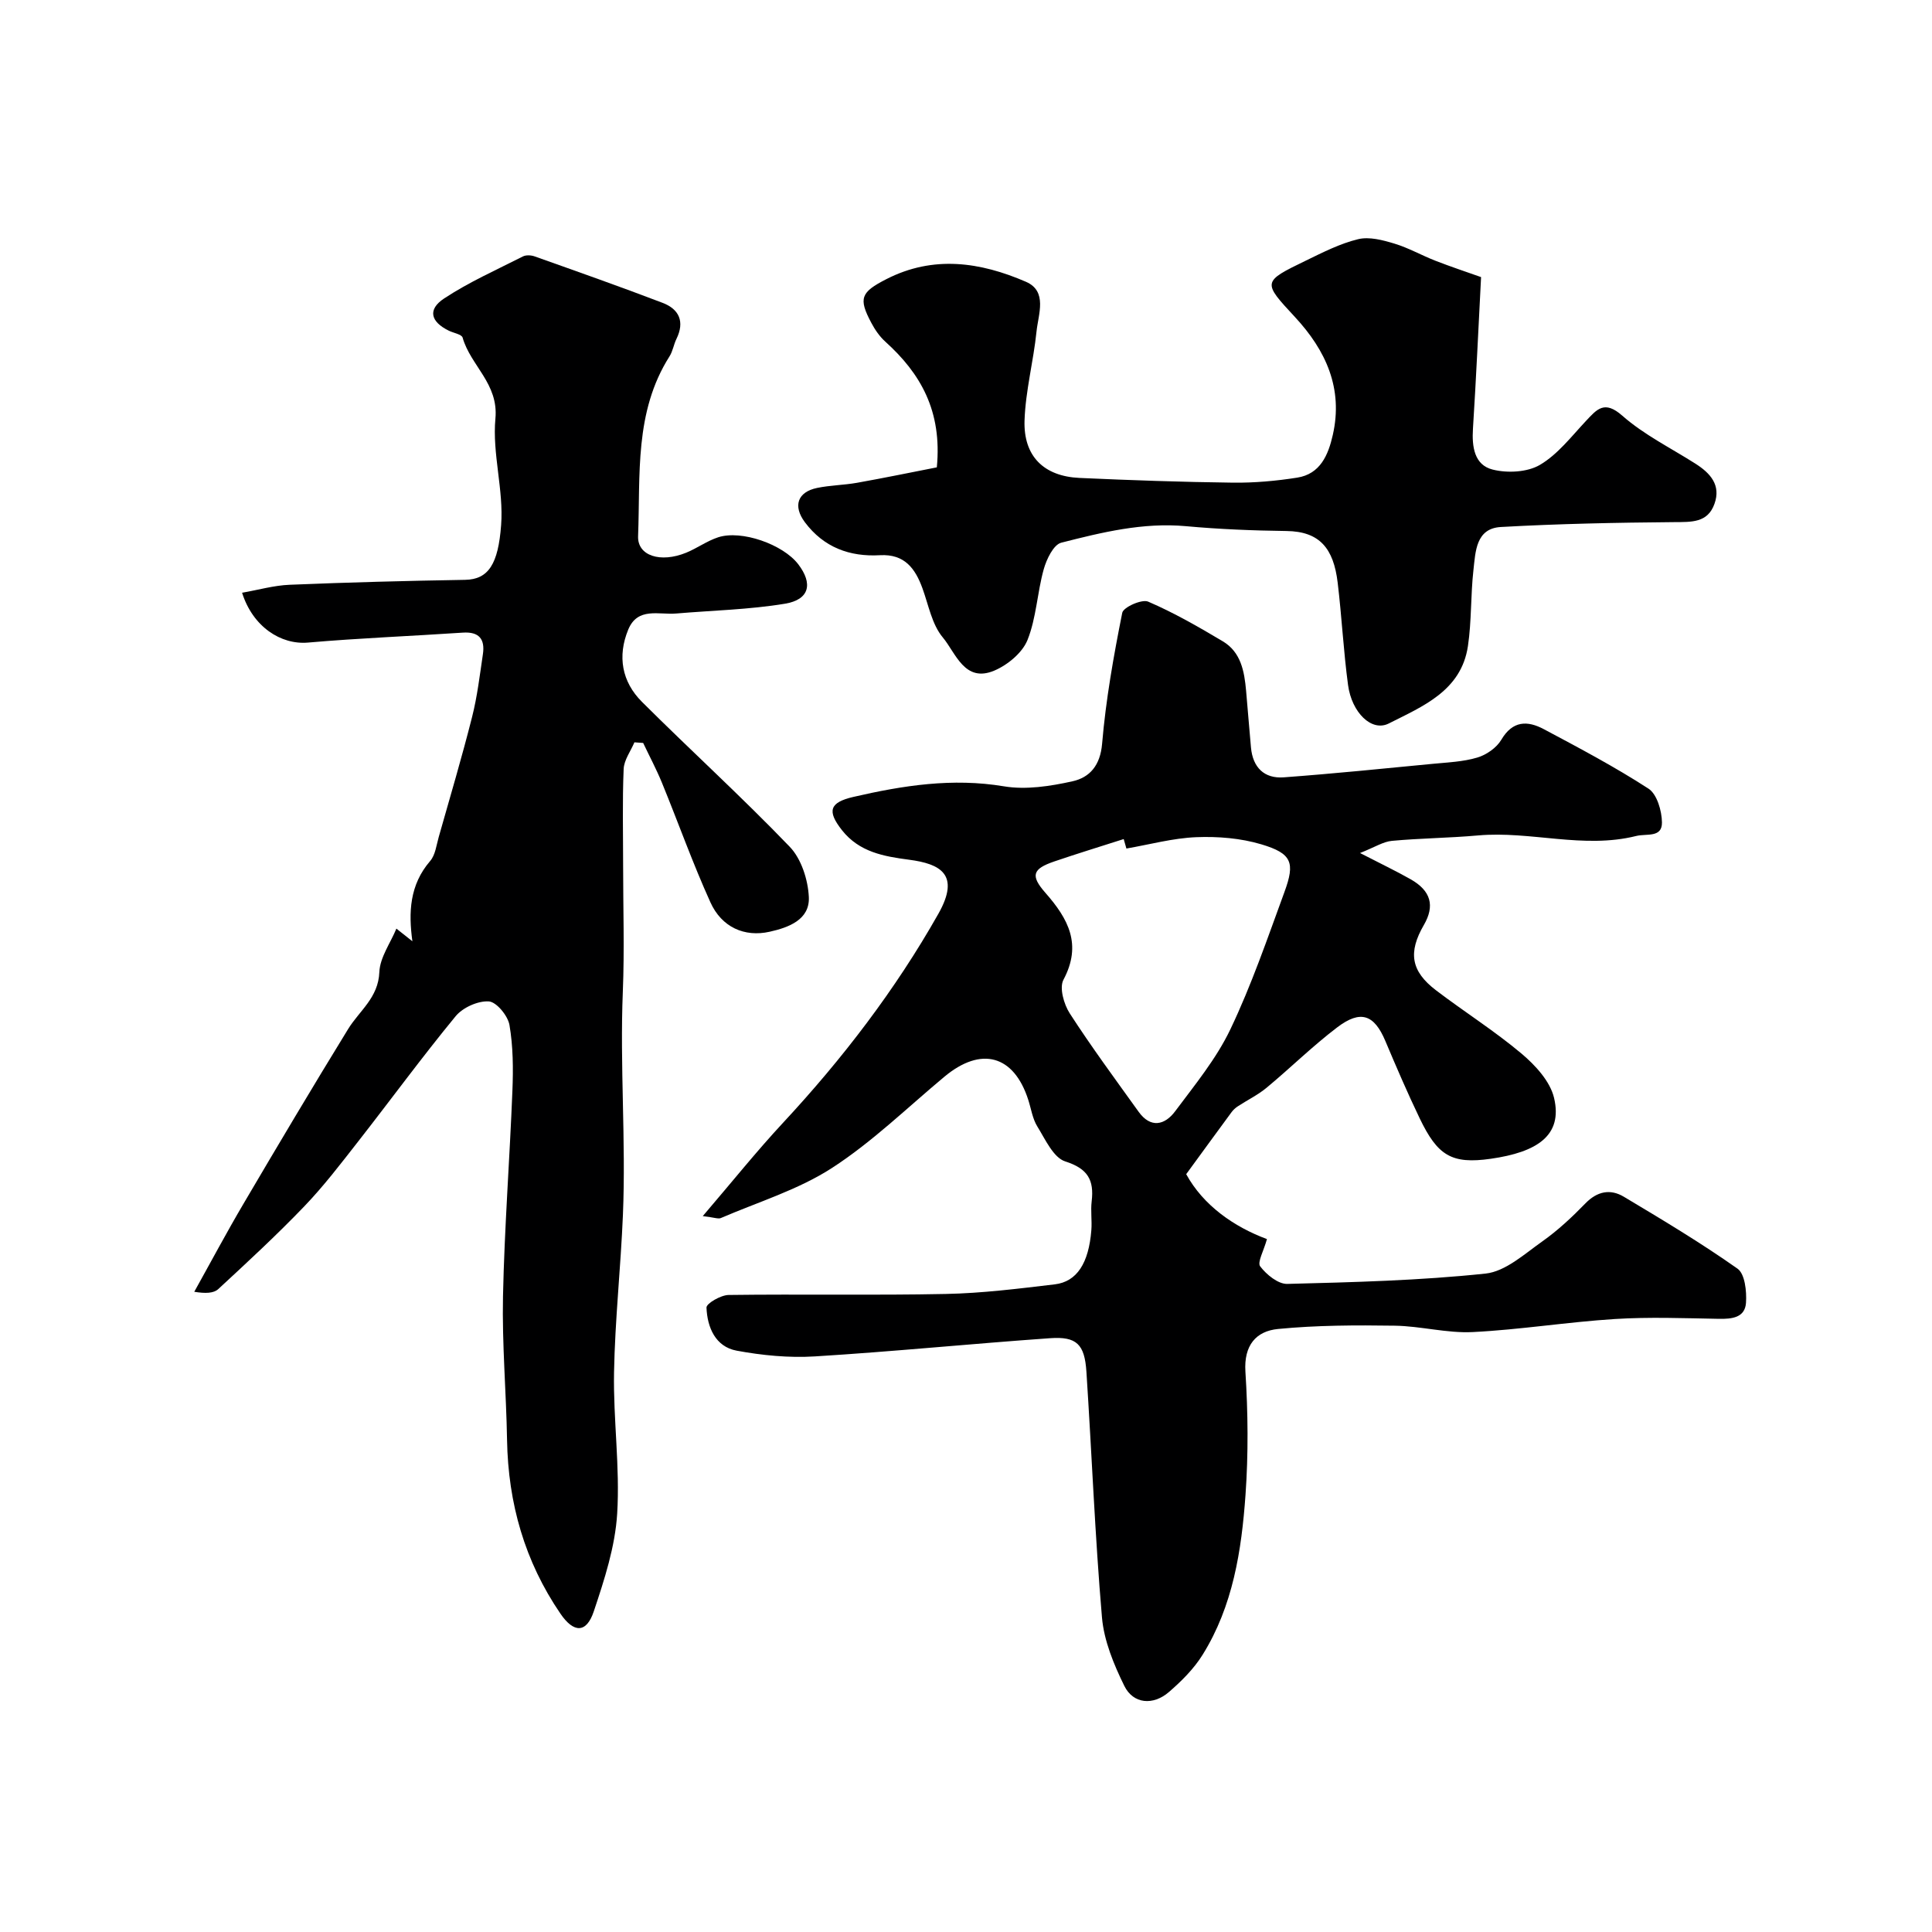 <svg enable-background="new 0 0 400 400" viewBox="0 0 400 400" xmlns="http://www.w3.org/2000/svg"><g fill="#000001"><path d="m145.5 251.78c6.17-7.21 11.18-13.47 16.63-19.33 12.31-13.25 23.25-27.52 32.15-43.26 4.63-8.19.33-10.35-6.04-11.19-5.23-.69-10.32-1.56-13.92-6.12-3.11-3.95-2.61-5.74 2.37-6.89 10.27-2.37 20.5-3.97 31.17-2.19 4.56.76 9.58-.02 14.18-1.04 3.57-.79 5.76-3.27 6.14-7.79.77-9.1 2.38-18.14 4.17-27.1.23-1.16 4.06-2.87 5.36-2.31 5.35 2.3 10.44 5.23 15.46 8.22 3.76 2.24 4.46 6.22 4.82 10.22.35 3.92.65 7.85 1.01 11.77.38 4.11 2.73 6.47 6.79 6.17 10.31-.76 20.59-1.81 30.88-2.8 3.09-.3 6.26-.42 9.2-1.3 1.88-.56 3.98-2.02 4.96-3.68 2.35-3.99 5.42-3.99 8.79-2.2 7.34 3.91 14.72 7.81 21.68 12.32 1.76 1.14 2.76 4.59 2.79 6.99.04 3.24-3.17 2.27-5.33 2.81-10.96 2.74-21.84-1.09-32.77-.11-5.93.53-11.9.57-17.82 1.12-1.8.17-3.51 1.3-6.59 2.52 4.32 2.23 7.46 3.72 10.49 5.44 4.2 2.39 5.03 5.48 2.73 9.45-3.3 5.69-2.69 9.57 2.51 13.53 5.85 4.46 12.11 8.4 17.72 13.12 2.85 2.4 5.91 5.73 6.72 9.15 1.85 7.83-3.57 11.25-13.09 12.61-8.17 1.17-11.03-.7-14.71-8.33-2.54-5.28-4.86-10.68-7.14-16.08-2.29-5.42-5.09-6.49-9.95-2.8-5.1 3.87-9.69 8.41-14.62 12.5-1.82 1.51-4 2.56-5.99 3.87-.49.32-.95.75-1.29 1.22-2.99 4.06-5.96 8.14-9.37 12.81 3.55 6.49 9.91 10.91 16.72 13.44-.67 2.45-2.04 4.81-1.4 5.65 1.3 1.71 3.71 3.68 5.61 3.63 13.7-.35 27.44-.7 41.05-2.14 4.13-.44 8.06-4.06 11.76-6.67 3.21-2.27 6.14-5.01 8.89-7.84 2.47-2.55 5.19-3.07 7.99-1.39 7.97 4.76 15.95 9.54 23.52 14.88 1.54 1.08 1.92 4.69 1.76 7.07-.21 3.08-2.89 3.37-5.62 3.32-7.19-.13-14.4-.41-21.56.04-9.82.62-19.58 2.21-29.39 2.7-5.35.27-10.76-1.24-16.15-1.32-8.06-.12-16.16-.1-24.16.68-4.55.44-7.11 3.37-6.76 8.85.54 8.46.62 17.02.02 25.48-.82 11.55-2.6 23.05-8.9 33.15-1.8 2.89-4.35 5.43-6.95 7.68-3.28 2.84-7.39 2.49-9.24-1.26-2.18-4.43-4.21-9.34-4.63-14.18-1.45-16.93-2.11-33.92-3.22-50.88-.37-5.69-2.04-7.32-7.52-6.93-16.24 1.14-32.46 2.77-48.71 3.77-5.36.33-10.9-.21-16.19-1.19-4.4-.82-6.08-4.84-6.24-8.92-.03-.85 2.95-2.58 4.56-2.61 14.99-.2 30 .1 44.99-.21 7.53-.15 15.07-1.1 22.57-1.99 4.58-.55 7.02-4.4 7.56-11.2.16-1.99-.17-4.02.07-5.99.52-4.4-.79-6.77-5.47-8.26-2.46-.78-4.13-4.57-5.78-7.23-1-1.61-1.28-3.66-1.88-5.52-2.98-9.28-9.75-11.13-17.36-4.79-7.69 6.41-14.95 13.51-23.3 18.91-6.98 4.51-15.25 7.02-22.98 10.35-.52.24-1.33-.11-3.75-.4zm87.71-76.1c-.19-.65-.37-1.31-.56-1.96-4.8 1.54-9.62 3.01-14.39 4.64-4.47 1.53-4.98 2.9-1.81 6.5 4.73 5.38 7.61 10.68 3.73 17.98-.89 1.66.08 5.08 1.3 6.97 4.5 6.96 9.43 13.64 14.26 20.37 2.49 3.47 5.42 2.77 7.56-.1 4.08-5.47 8.52-10.87 11.43-16.96 4.38-9.17 7.69-18.87 11.2-28.44 2.25-6.12 1.53-7.98-4.78-9.87-4.28-1.28-9.01-1.66-13.5-1.48-4.84.2-9.63 1.52-14.44 2.35z"/><path d="m85.38 194.88c-.82-5.98-.59-11.66 3.68-16.62 1.07-1.24 1.29-3.25 1.77-4.95 2.35-8.28 4.8-16.53 6.91-24.87 1.08-4.25 1.59-8.65 2.24-13 .46-3.11-.78-4.69-4.17-4.46-10.69.72-21.4 1.13-32.06 2.06-5.58.48-11.4-3.25-13.63-10.32 3.36-.58 6.59-1.52 9.86-1.65 12.09-.5 24.2-.82 36.3-1.02 4.9-.08 6.87-3.35 7.47-11.31.56-7.29-1.86-14.82-1.18-22.07.68-7.26-5.15-10.97-6.79-16.77-.2-.69-1.88-.95-2.87-1.44-3.75-1.84-4.43-4.37-.97-6.66 5.12-3.38 10.81-5.91 16.31-8.7.66-.34 1.72-.28 2.46-.01 8.84 3.14 17.7 6.26 26.47 9.61 3.44 1.31 4.62 3.9 2.87 7.47-.57 1.16-.75 2.54-1.44 3.62-7.31 11.51-6.01 24.55-6.5 37.21-.16 4.08 4.64 5.6 9.96 3.43 2.27-.93 4.31-2.44 6.62-3.19 4.82-1.57 13.4 1.46 16.56 5.56 3.1 4.03 2.36 7.35-2.72 8.19-7.42 1.23-15.02 1.39-22.53 2.03-3.58.31-7.98-1.39-9.93 3.33-2.27 5.51-1.33 10.81 2.85 14.97 10.11 10.08 20.7 19.71 30.59 30 2.4 2.5 3.78 6.83 3.95 10.4.23 4.72-4.24 6.32-8.08 7.18-5.27 1.19-9.98-.96-12.29-6.07-3.68-8.11-6.67-16.54-10.05-24.79-1.15-2.8-2.58-5.48-3.88-8.22-.6-.04-1.21-.09-1.81-.13-.78 1.85-2.16 3.67-2.23 5.55-.28 6.65-.11 13.33-.11 19.99 0 8.69.29 17.39-.06 26.07-.63 15.41.66 30.82.02 46.22-.45 10.87-1.64 21.73-1.84 32.6-.18 9.75 1.25 19.57.65 29.27-.42 6.83-2.64 13.65-4.84 20.22-1.53 4.58-4.16 4.51-6.91.48-7.4-10.84-10.82-22.86-11.05-35.94-.17-9.93-1.05-19.86-.84-29.78.3-14.2 1.39-28.38 1.95-42.58.18-4.52.15-9.14-.61-13.57-.33-1.92-2.69-4.79-4.28-4.89-2.26-.14-5.39 1.27-6.87 3.07-6.96 8.46-13.44 17.32-20.19 25.95-3.58 4.58-7.13 9.23-11.14 13.41-5.7 5.94-11.76 11.54-17.81 17.13-.95.88-2.65.94-4.97.56 3.4-6.1 6.68-12.27 10.23-18.29 7.11-12.09 14.28-24.15 21.62-36.1 2.35-3.82 6.26-6.48 6.47-11.79.12-3.04 2.29-6.01 3.53-9.01 1.09.87 2.2 1.74 3.31 2.62z"/><path d="m306.64 57.37c-.56 10.68-1.02 21.04-1.68 31.38-.24 3.75.28 7.52 4.08 8.47 3.05.77 7.17.56 9.78-.97 3.68-2.16 6.5-5.86 9.51-9.07 2.32-2.47 3.84-4.39 7.57-1.1 4.48 3.94 10.02 6.67 15.11 9.91 3.08 1.96 5.35 4.43 3.95 8.33-1.41 3.96-4.77 3.75-8.34 3.78-11.96.1-23.94.34-35.88 1.01-5.2.29-5.25 5.13-5.68 8.91-.59 5.22-.37 10.55-1.14 15.74-1.38 9.28-9.38 12.48-16.39 16.03-3.54 1.79-7.66-2.25-8.43-7.96-.95-7.04-1.3-14.15-2.15-21.21-.85-7.08-3.72-10.6-10.61-10.68-6.94-.09-13.89-.37-20.8-1-8.9-.81-17.39 1.27-25.82 3.42-1.61.41-3.05 3.43-3.63 5.51-1.35 4.83-1.52 10.05-3.36 14.64-1.06 2.64-4.1 5.15-6.84 6.32-6.18 2.63-8-3.63-10.69-6.85-2.25-2.68-2.95-6.69-4.21-10.16-1.51-4.16-3.73-7.15-8.8-6.87-6.28.36-11.65-1.62-15.55-6.83-2.5-3.35-1.54-6.26 2.54-7.1 2.71-.56 5.52-.58 8.24-1.06 5.67-1.01 11.31-2.18 16.54-3.2 1.12-11.7-3.38-19.44-10.66-26.02-1.19-1.07-2.16-2.49-2.91-3.91-2.7-5.07-2.17-6.33 3.11-9.03 9.75-5 19.5-3.54 28.91.54 4.52 1.96 2.56 6.7 2.19 10.29-.63 6.16-2.27 12.24-2.48 18.4-.25 7.44 4.01 11.58 11.37 11.92 10.59.48 21.2.85 31.8.98 4.42.05 8.9-.35 13.28-1.04 4.8-.75 6.44-4.73 7.37-8.83 2.19-9.63-1.43-17.52-7.83-24.42-6.74-7.27-6.81-7.29 2.29-11.7 3.5-1.7 7.06-3.52 10.79-4.42 2.31-.56 5.11.19 7.52.92 2.91.88 5.62 2.43 8.47 3.54 3.21 1.25 6.47 2.33 9.46 3.39z"/></g></svg>